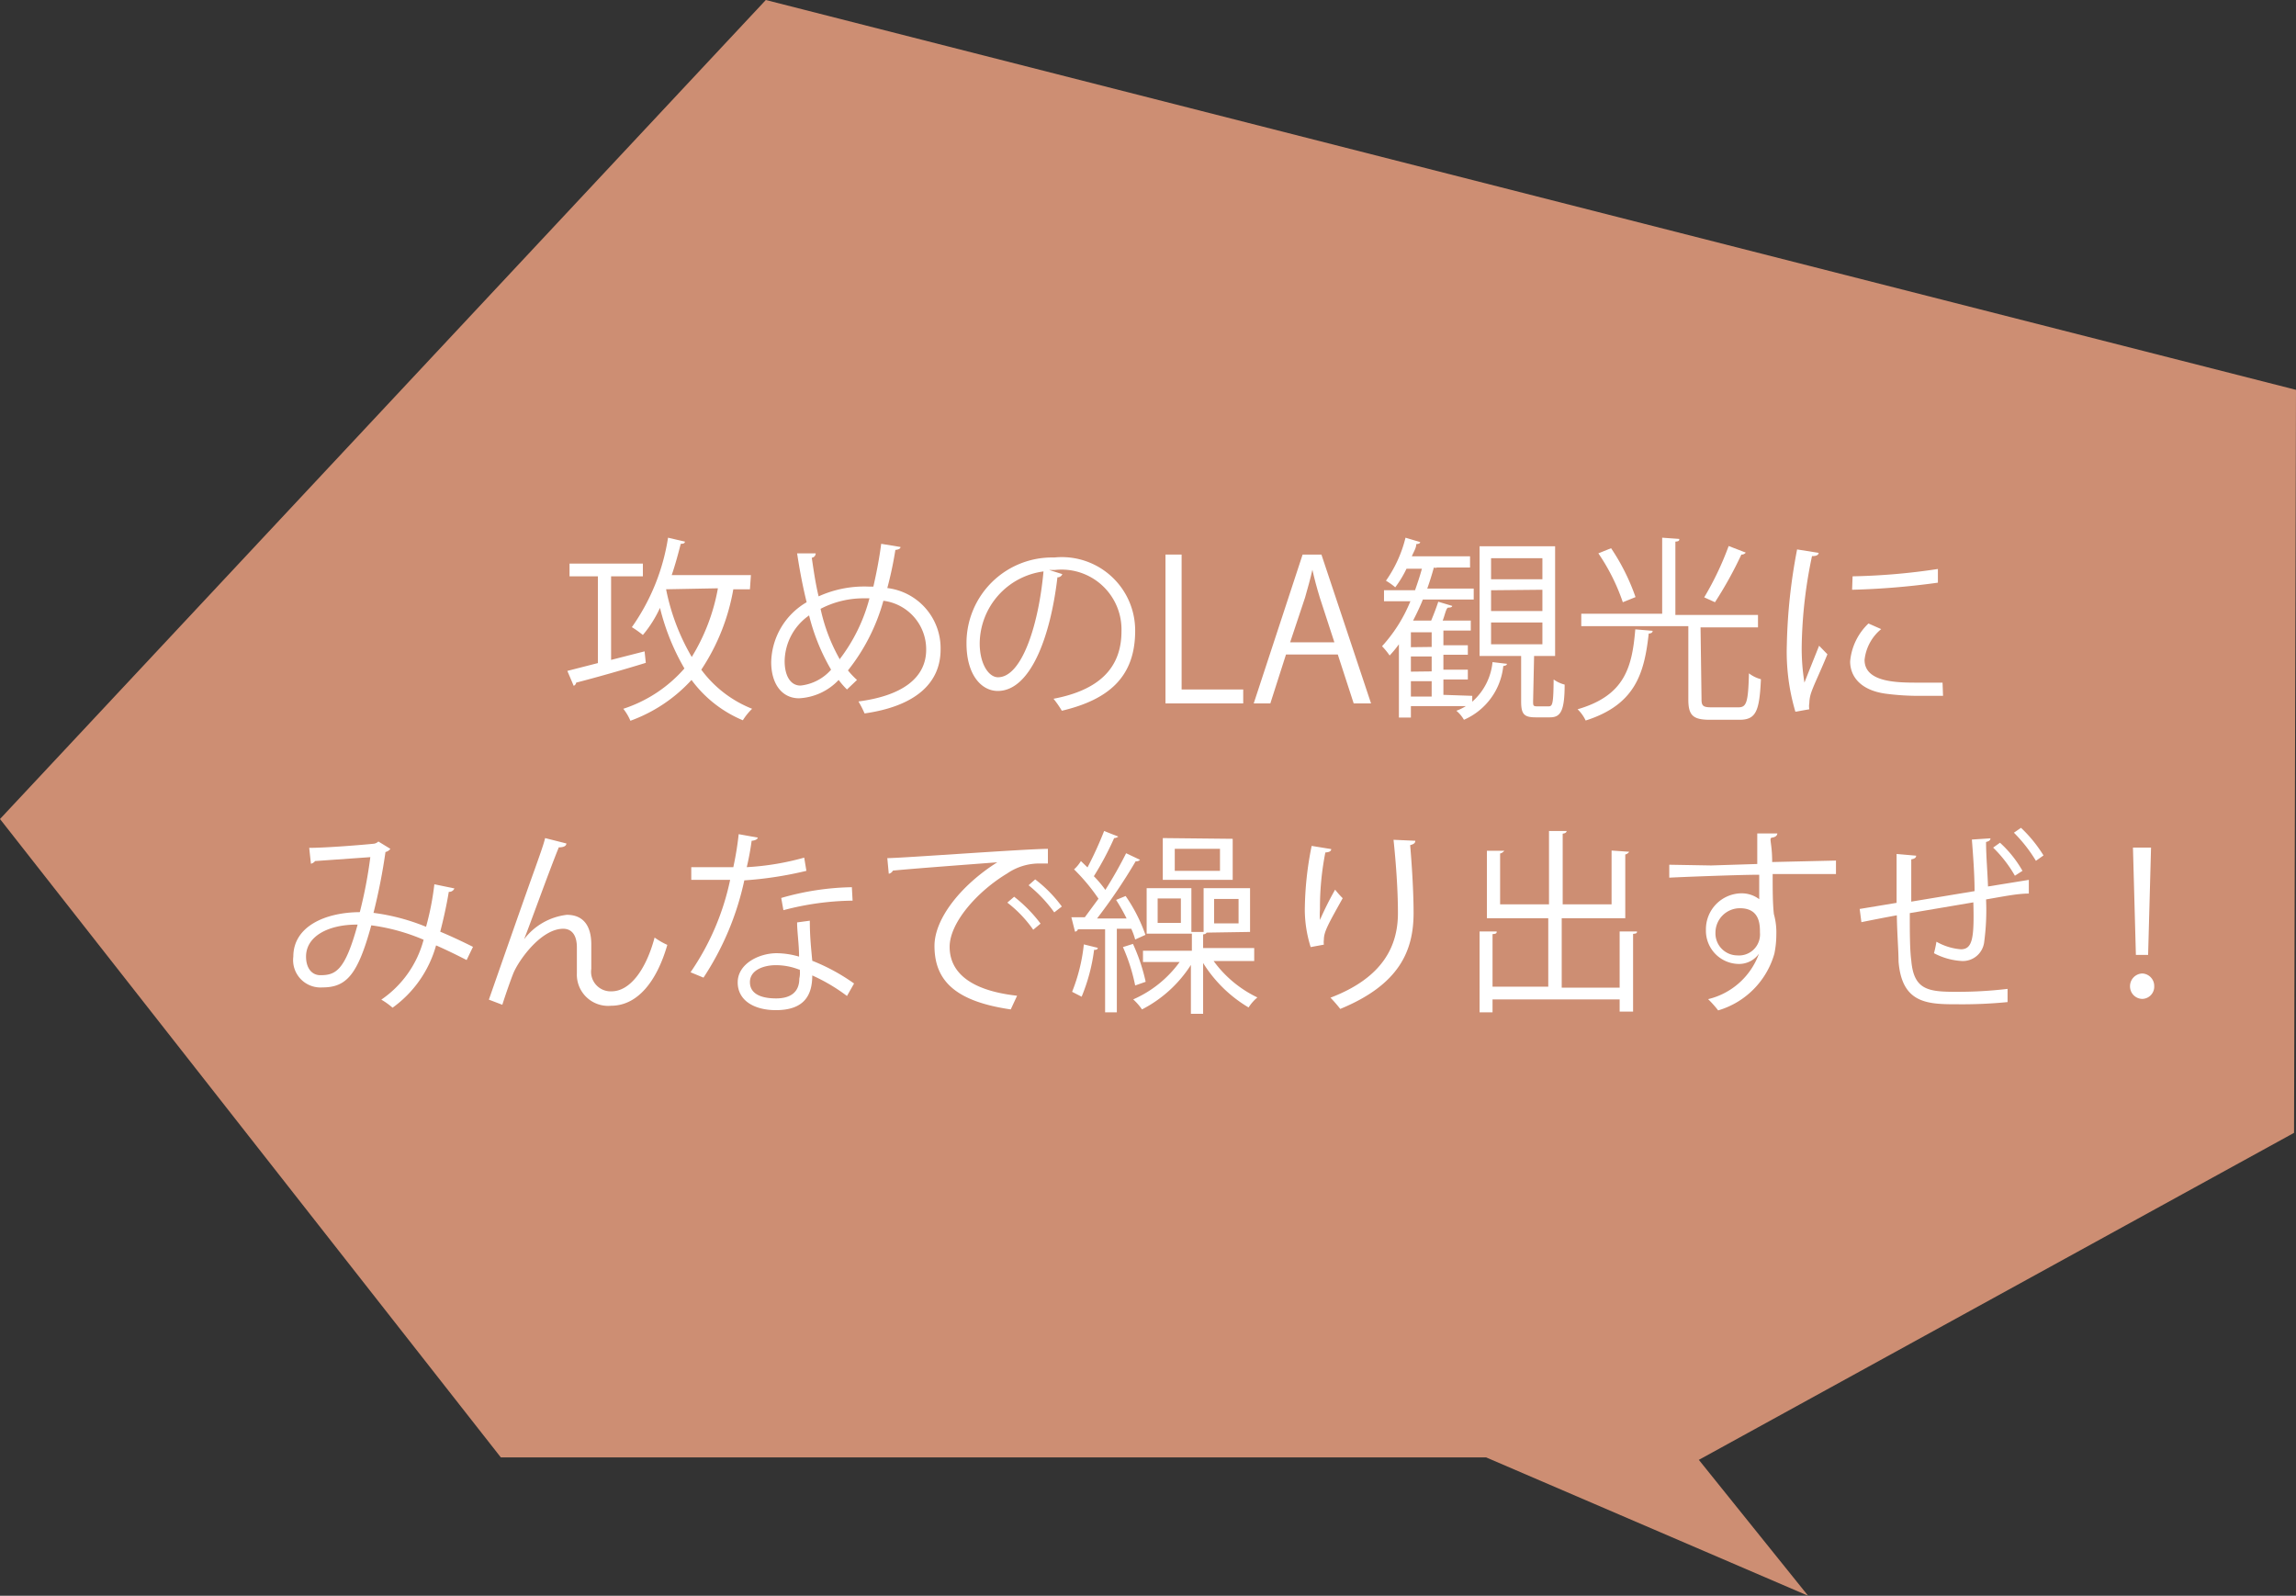 <svg xmlns="http://www.w3.org/2000/svg" xmlns:xlink="http://www.w3.org/1999/xlink" viewBox="0 0 93.93 65.29"><rect x="0" y="0" width="93.93" height="65.29" fill="#333333" stroke="none"/><defs><style>.cls-1{fill:none;}.cls-2{isolation:isolate;}.cls-3{opacity:0.8;}.cls-4{clip-path:url(#clip-path);}.cls-5{mix-blend-mode:multiply;}.cls-6{clip-path:url(#clip-path-2);}.cls-7{fill:#f4a583;}.cls-8{fill:#fff;}</style><clipPath id="clip-path" transform="translate(0 0)"><rect class="cls-1" width="93.93" height="65.29"/></clipPath><clipPath id="clip-path-2" transform="translate(0 0)"><rect class="cls-1" x="-9" y="-7" width="111.93" height="73.29"/></clipPath></defs><g class="cls-2"><g id="レイヤー_1" data-name="レイヤー 1"><g class="cls-3"><g class="cls-4"><g class="cls-5"><g class="cls-6"><polygon class="cls-7" points="69.5 59.73 93.85 46.35 93.93 15.95 31.33 0 0 33.51 20.49 59.63 60.8 59.63 73.97 65.29 69.5 59.73"/></g></g></g></g><path class="cls-8" d="M25,27l1.37-.35.05.47c-1,.31-2.15.63-2.85.81a.16.16,0,0,1-.1.13l-.26-.61,1.25-.32V23.58H23.3v-.52h3v.52H25Zm5.68-2.89H30a8.59,8.59,0,0,1-1.31,3.29A4.76,4.76,0,0,0,30.77,29a2.45,2.45,0,0,0-.38.47,5,5,0,0,1-2.1-1.65,6.29,6.29,0,0,1-2.5,1.67A2.12,2.12,0,0,0,25.5,29,5.64,5.64,0,0,0,28,27.35a9.35,9.35,0,0,1-1-2.48,4.79,4.79,0,0,1-.7,1.11,4.38,4.38,0,0,0-.45-.32A8.63,8.63,0,0,0,27.33,22l.69.16c0,.07-.07.09-.17.09-.11.43-.23.87-.37,1.28h3.24Zm-3.43,0,0,0a8.87,8.87,0,0,0,1.05,2.77,8.08,8.08,0,0,0,1.07-2.81Z" transform="translate(0 0)"/><path class="cls-8" d="M36.84,22.38c0,.08-.11.11-.21.12a15.21,15.21,0,0,1-.33,1.56,2.48,2.48,0,0,1,2.18,2.51c0,1.42-1.08,2.33-3.11,2.62a4.47,4.47,0,0,0-.25-.49c1.77-.23,2.77-.95,2.77-2.12a2,2,0,0,0-1.75-2,8,8,0,0,1-1.45,2.85,3.41,3.41,0,0,0,.37.39l-.41.39a3.28,3.28,0,0,1-.34-.39,2.39,2.39,0,0,1-1.62.75c-.71,0-1.14-.6-1.14-1.48A2.91,2.91,0,0,1,33,24.64c-.15-.61-.28-1.27-.39-2l.76,0a.18.18,0,0,1-.16.18c.08.55.16,1.09.28,1.58A4.52,4.52,0,0,1,35.53,24h.2c.12-.53.24-1.12.32-1.75ZM34,27.4a8.4,8.4,0,0,1-.9-2.22,2.32,2.32,0,0,0-1,1.87c0,.57.22,1,.65,1A1.94,1.94,0,0,0,34,27.4Zm.36-.44a7,7,0,0,0,1.21-2.48H35.3a3.79,3.79,0,0,0-1.73.43A7.26,7.26,0,0,0,34.37,27Z" transform="translate(0 0)"/><path class="cls-8" d="M43.46,23.49a.2.2,0,0,1-.2.13c-.29,2.48-1.12,4.65-2.44,4.65-.68,0-1.28-.67-1.28-1.94a3.5,3.5,0,0,1,3.59-3.52,3,3,0,0,1,3.31,3c0,1.9-1.1,2.82-3,3.27a4,4,0,0,0-.34-.49c1.84-.35,2.78-1.24,2.78-2.76a2.45,2.45,0,0,0-2.72-2.51h-.24Zm-.77-.11a3,3,0,0,0-2.61,2.94c0,.85.37,1.39.75,1.39C41.8,27.71,42.49,25.58,42.69,23.38Z" transform="translate(0 0)"/><path class="cls-8" d="M50.86,28.78H47.68V22.69h.66v5.52h2.52Z" transform="translate(0 0)"/><path class="cls-8" d="M56.09,28.78h-.71l-.65-2H52.61l-.64,2h-.68l2-6.09h.77Zm-1.5-2.5L54,24.47c-.13-.42-.23-.8-.31-1.16h0c-.08.37-.19.75-.3,1.14l-.61,1.83Z" transform="translate(0 0)"/><path class="cls-8" d="M60.23,28.47v.24a2.48,2.48,0,0,0,.83-1.62l.59.07q0,.07-.15.09a2.7,2.7,0,0,1-1.61,2.2,1.36,1.36,0,0,0-.31-.37,2,2,0,0,0,.39-.19H57.72v.47h-.49v-3a4.43,4.43,0,0,1-.38.46,2.85,2.85,0,0,0-.31-.38,6.18,6.18,0,0,0,1.16-1.84H56.62v-.45h1.27c.1-.29.2-.58.28-.88h-.63a4.49,4.49,0,0,1-.46.76,2.6,2.6,0,0,0-.38-.27A5.22,5.22,0,0,0,57.5,22l.6.18c0,.05-.07.08-.16.08,0,.17-.12.34-.18.5h2.38v.46H58.79a.17.17,0,0,1-.13,0c-.08.29-.17.58-.27.86h1.9v.45H58.21c-.12.3-.26.59-.4.86h.74c.1-.24.22-.55.29-.77l.57.17c0,.05-.07.07-.16.07s-.15.35-.23.53h1.15v.41H59.05v.6h1v.39h-1v.61h1v.4h-1v.63Zm-1.66-2v-.6h-.85v.61Zm0,1v-.61h-.85v.62Zm-.85.4v.63h.85v-.63Zm5,.82c0,.17,0,.21.16.21h.48c.16,0,.19-.13.2-1.1a1.32,1.32,0,0,0,.45.21c0,1.09-.17,1.34-.6,1.34h-.59c-.48,0-.59-.14-.59-.66V26.84H60.53V22.35h3.09v4.49h-.86ZM61,22.84v.86h2.1v-.86Zm0,1.31V25h2.1v-.87Zm0,1.32v.89h2.1v-.89Z" transform="translate(0 0)"/><path class="cls-8" d="M67.61,25.81c0,.07-.06.11-.16.11-.18,1.62-.54,2.91-2.58,3.56a1.57,1.57,0,0,0-.33-.46c1.92-.56,2.23-1.7,2.36-3.27Zm2,2.81c0,.26.07.32.4.32h1.11c.33,0,.4-.2.43-1.39a1.4,1.4,0,0,0,.49.24c-.06,1.31-.2,1.66-.88,1.66h-1.2c-.7,0-.89-.18-.89-.83v-3H64.69v-.51H68V22l.7.05c0,.06,0,.1-.16.11v3h3.38v.51H69.65l-.08,0Zm-3.7-6.19a8.66,8.66,0,0,1,1,2l-.52.21a8.23,8.23,0,0,0-1-2Zm5.51.18a.21.21,0,0,1-.18.08,16.11,16.11,0,0,1-1.08,1.95l-.44-.2a12.48,12.48,0,0,0,1-2.1Z" transform="translate(0 0)"/><path class="cls-8" d="M74.4,22.62c0,.09-.11.14-.27.13a19.05,19.05,0,0,0-.42,3.6,8.72,8.72,0,0,0,.11,1.58c.15-.39.49-1.23.6-1.51l.34.35c-.33.81-.57,1.27-.68,1.62a1.42,1.42,0,0,0-.06.38.69.69,0,0,0,0,.25l-.57.1a8.63,8.63,0,0,1-.35-2.75,22.81,22.81,0,0,1,.42-3.89Zm5.09,5.85-.88,0a10.28,10.28,0,0,1-1.48-.09c-1-.14-1.44-.69-1.44-1.32a2.43,2.43,0,0,1,.75-1.55l.52.23A1.88,1.88,0,0,0,76.28,27c0,.93,1.36.93,2.19.93.33,0,.69,0,1,0Zm-3.7-4.89a26.25,26.25,0,0,0,3.49-.3l0,.56a30.93,30.93,0,0,1-3.51.29Z" transform="translate(0 0)"/><path class="cls-8" d="M18.59,36.35a.23.23,0,0,1-.23.14c-.09.55-.22,1.13-.35,1.63.43.18.88.39,1.34.62l-.26.54c-.43-.22-.84-.42-1.25-.6a4.68,4.68,0,0,1-1.78,2.55,3,3,0,0,0-.46-.33,4.3,4.3,0,0,0,1.73-2.45,8.1,8.1,0,0,0-2.14-.59c-.55,2-1,2.54-2,2.54A1.12,1.12,0,0,1,12,39.14c0-1.23,1.29-1.81,2.72-1.82a18.45,18.45,0,0,0,.43-2.25l-2.26.16a.3.3,0,0,1-.17.11l-.07-.65c.69,0,2.17-.12,2.65-.17a.34.34,0,0,0,.18-.09l.49.3a.34.34,0,0,1-.2.13,23.89,23.89,0,0,1-.49,2.49,8.52,8.52,0,0,1,2.15.57,11.42,11.42,0,0,0,.34-1.74Zm-4,1.48c-1.15,0-2.07.47-2.07,1.31,0,.45.22.76.59.76C13.74,39.9,14.12,39.7,14.63,37.83Z" transform="translate(0 0)"/><path class="cls-8" d="M20,40.9c.59-1.69,1.58-4.52,1.89-5.37.15-.43.36-1,.41-1.24l.87.22c0,.12-.15.16-.31.16-.44,1.09-1.12,3-1.42,3.76h0a2.57,2.57,0,0,1,1.75-1c.69,0,1,.47,1,1.21l0,1a.8.8,0,0,0,.83.92c.72,0,1.39-.82,1.76-2.2a3,3,0,0,0,.52.3c-.44,1.53-1.24,2.49-2.3,2.49a1.28,1.28,0,0,1-1.4-1.33c0-.15,0-.89,0-1.06,0-.5-.21-.76-.56-.76-.92,0-1.85,1.33-2.05,1.85-.11.28-.29.79-.44,1.26Z" transform="translate(0 0)"/><path class="cls-8" d="M31,34.27c0,.06-.1.12-.25.13a10.93,10.93,0,0,1-.2,1.08,10.88,10.88,0,0,0,2.35-.39l.09.54a15.08,15.08,0,0,1-2.54.39A11.68,11.68,0,0,1,28.78,40l-.53-.22A10.42,10.42,0,0,0,29.87,36H28.28v-.52H30a12.69,12.69,0,0,0,.22-1.35Zm2.13,3.4c0,.65.05,1.09.1,1.64a8,8,0,0,1,1.71.93l-.29.51a7.33,7.33,0,0,0-1.42-.84c0,.8-.32,1.42-1.49,1.42-.89,0-1.57-.4-1.56-1.15S31.05,39,31.78,39a3.36,3.36,0,0,1,.91.14c0-.51-.08-1-.08-1.4Zm-.44,2a2.61,2.61,0,0,0-.95-.18c-.48,0-1.05.19-1.06.68s.45.68,1.07.68.95-.28.95-.81C32.73,39.91,32.73,39.79,32.72,39.67Zm2.19-2.82a11.5,11.5,0,0,0-2.83.39l-.09-.5a11,11,0,0,1,2.89-.44Z" transform="translate(0 0)"/><path class="cls-8" d="M36.3,35.11c.6,0,5.53-.37,6.57-.38v.6h-.3a2.32,2.32,0,0,0-1.37.41c-1.2.72-2.35,2-2.35,3s.78,1.78,2.76,2l-.26.56c-2.27-.33-3.12-1.18-3.12-2.6,0-1.13,1.11-2.5,2.57-3.42-.88.07-3.23.24-4.27.34a.25.25,0,0,1-.17.13Zm5.19,1.58a5.89,5.89,0,0,1,1.08,1.1l-.3.25a5.06,5.06,0,0,0-1.06-1.11Zm.86-.71a5.44,5.44,0,0,1,1.09,1.11l-.31.24a5.7,5.7,0,0,0-1.05-1.11Z" transform="translate(0 0)"/><path class="cls-8" d="M46.44,38.44a2.67,2.67,0,0,0-.16-.44l-.59,0v3.42h-.48v-3.4l-1.11,0a.15.15,0,0,1-.12.1l-.15-.59h.55l.56-.76a7.94,7.94,0,0,0-1-1.2,1.47,1.47,0,0,0,.28-.34l.27.26A15,15,0,0,0,45.17,34l.58.23s-.08.06-.17.06a12.38,12.38,0,0,1-.83,1.56,4.5,4.5,0,0,1,.47.56,17.23,17.23,0,0,0,.85-1.5l.57.27a.22.22,0,0,1-.18.06,22.39,22.39,0,0,1-1.58,2.34l1.21,0a7.9,7.9,0,0,0-.43-.76l.39-.16a6.64,6.64,0,0,1,.81,1.59Zm-1.53.34c0,.07-.08.09-.15.08a7.44,7.44,0,0,1-.51,1.92l-.39-.2a7.22,7.22,0,0,0,.48-1.94Zm1.53,1.54a7.44,7.44,0,0,0-.5-1.57l.41-.13a7.63,7.63,0,0,1,.52,1.55Zm4.87-1H49.65a4.75,4.75,0,0,0,1.79,1.49,1.77,1.77,0,0,0-.36.41,5.48,5.48,0,0,1-1.86-1.82v2.08h-.5v-2a5.19,5.19,0,0,1-2,1.82,2.35,2.35,0,0,0-.36-.41,4.65,4.65,0,0,0,1.9-1.53H46.76v-.46h2v-.7H46.91V36.34h1.83v1.79l.63,0s0,.09-.15.1v.56h2.09Zm-3-1.56v-1h-.95v1Zm2.12-3.44V36H47.57V34.29Zm-.52,1.31v-.9H48.06v.9Zm-.67,2.53V36.34h1.9v1.79Zm.43-1.38v1h1v-1Z" transform="translate(0 0)"/><path class="cls-8" d="M53.62,38.75a5.17,5.17,0,0,1-.24-1.5,13.57,13.57,0,0,1,.28-2.64l.8.13c0,.11-.13.13-.24.14A11.65,11.65,0,0,0,54,37.21a2.54,2.54,0,0,0,0,.43,13,13,0,0,1,.62-1.24,3.52,3.52,0,0,0,.31.35c-.59,1.06-.77,1.37-.77,1.7a.69.69,0,0,0,0,.2ZM57.9,34.4c0,.1-.07.14-.21.18.06.69.14,1.85.14,2.77,0,1.54-.57,2.93-3,3.93a5.47,5.47,0,0,0-.4-.46c2.18-.83,2.76-2.15,2.76-3.46,0-1-.09-2.15-.18-3Z" transform="translate(0 0)"/><path class="cls-8" d="M66.26,38.11l.71,0c0,.05,0,.09-.16.1v3.18h-.55v-.5h-5.2v.53h-.53V38.11l.7,0c0,.06,0,.1-.17.11v2.15h2.28V37.57H60.83V34.81l.71,0s-.06.09-.17.11V37h2v-3l.72,0c0,.06-.06.1-.16.11V37h2V34.8l.72.05s-.05.09-.16.11v2.61h-2.6v2.84h2.37Z" transform="translate(0 0)"/><path class="cls-8" d="M71.89,35.35c0-.18,0-1.05,0-1.25l.82,0c0,.07-.06.15-.21.17s0,.19,0,1l2.61-.06v.55c-.67,0-1.64,0-2.59,0,0,.63,0,1.2.05,1.64a2.77,2.77,0,0,1,.1.84,3.89,3.89,0,0,1-.08.78,3.38,3.38,0,0,1-2.3,2.32,4.49,4.49,0,0,0-.41-.46,2.94,2.94,0,0,0,2.08-1.86h0a1,1,0,0,1-.82.42,1.36,1.36,0,0,1-1.35-1.4,1.47,1.47,0,0,1,1.44-1.49,1.19,1.19,0,0,1,.74.24c0-.13,0-.67,0-1-.83,0-3.36.1-3.68.12l0-.53L70,35.41ZM72,38.16c0-.32,0-1-.82-1a1,1,0,0,0-1,1,.9.9,0,0,0,.89.93A.86.86,0,0,0,72,38.16Z" transform="translate(0 0)"/><path class="cls-8" d="M81.43,34.3c0,.08-.06.12-.18.15,0,.56.06,1.22.08,1.82L83,36l0,.56c-.48,0-1.1.13-1.75.24a9.76,9.76,0,0,1-.08,1.77.88.88,0,0,1-.9.75A2.76,2.76,0,0,1,79.12,39a4.8,4.8,0,0,0,.1-.47,2.4,2.4,0,0,0,1,.31c.48,0,.55-.47.51-1.92l-2.6.44c0,.76,0,1.48.06,1.93.1,1.22.7,1.29,1.85,1.29a17.3,17.3,0,0,0,2.09-.12l0,.54a18.88,18.88,0,0,1-2,.09c-1.24,0-2.32,0-2.46-1.75,0-.45-.06-1.14-.07-1.89-.5.09-1,.19-1.45.28l-.07-.54,1.51-.25c0-.69,0-1.45,0-2l.8.07c0,.09-.08.13-.2.15,0,.49,0,1.13,0,1.73l2.59-.43c0-.68-.06-1.46-.11-2.11Zm1,1.53a5.21,5.21,0,0,0-.89-1.15l.28-.2a4.65,4.65,0,0,1,.92,1.15Zm.86-.61a6,6,0,0,0-.9-1.15l.29-.2A5.55,5.55,0,0,1,83.6,35Z" transform="translate(0 0)"/><path class="cls-8" d="M87.14,40.35a.52.52,0,0,1,.5-.52.51.51,0,0,1,.49.52.5.5,0,0,1-.49.52A.51.51,0,0,1,87.14,40.35Zm.24-1.28-.12-4.39H88l-.12,4.39Z" transform="translate(0 0)"/></g></g></svg>